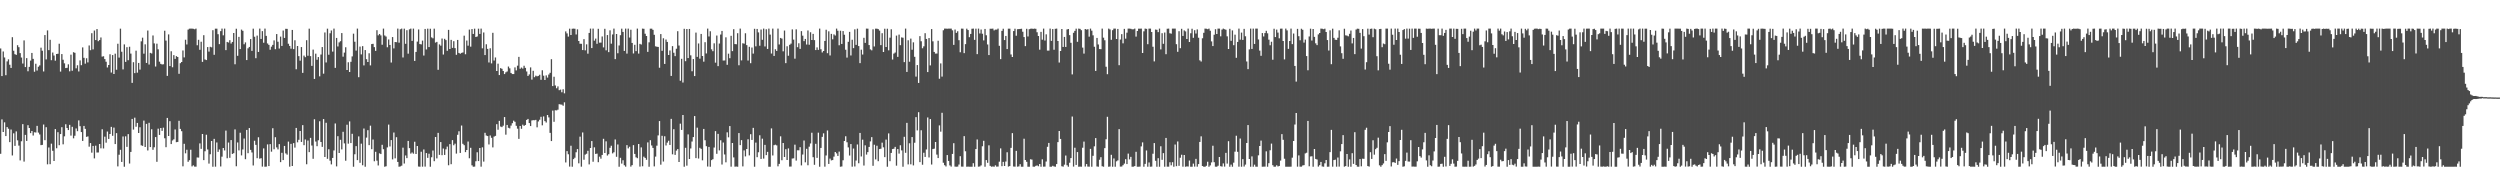 <?xml version="1.0" encoding="UTF-8"?>
<svg xmlns="http://www.w3.org/2000/svg" width="1920" height="150">
  <path d="M0 37.214h1v80.923H0zM1 58.406h1v33.270H1zM2 39.528h1v61.848H2zM3 44.117h1v49.834H3zM4 57.733h1v46.763H4zM5 47.166h1v50.407H5zM6 45.561h1v53.286H6zM7 49.706h1v59.445H7zM8 52.164h1v47.310H8zM9 28.555h1v90.820H9zM10 38.942h1v63.480H10zM11 41.650h1v70.358H11zM12 42.149h1v58.777H12zM13 34.731h1v73.025H13zM14 36.225h1v75.604H14zM15 40.816h1v82.372H15zM16 44.176h1v64.309H16zM17 48.784h1v46.543H17zM18 31.020h1v93.114H18zM19 51.501h1v52.075H19zM20 44.650h1v63.593H20zM21 54.751h1v41.393H21zM22 51.361h1v46.969H22zM23 46.555h1v55.678H23zM24 40.670h1v59.935H24zM25 45.213h1v58.868H25zM26 55.110h1v46.470H26zM27 48.951h1v52.810H27zM28 54.190h1v42.485H28zM29 51.233h1v50.585H29zM30 50.240h1v53.041H30zM31 36.587h1v74.860H31zM32 38.953h1v72.288H32zM33 54.893h1v40.743H33zM34 26.907h1v80.786H34zM35 45.593h1v52.112H35zM36 23.321h1v102.882H36zM37 38.489h1v74.773H37zM38 30.569h1v95.531H38zM39 46.230h1v64.130H39zM40 40.350h1v75.469H40zM41 42.657h1v80.997H41zM42 46.580h1v52.563H42zM43 41.471h1v72.400H43zM44 41.245h1v60.260H44zM45 33.577h1v77.957H45zM46 54.996h1v47.962H46zM47 41.505h1v56.177H47zM48 45.866h1v64.957H48zM49 48.619h1v56.099H49zM50 52.283h1v43.156H50zM51 52.084h1v46.232H51zM52 49.429h1v50.484H52zM53 54.783h1v41.109H53zM54 41.998h1v62.157H54zM55 54.305h1v43.073H55zM56 40.079h1v66.154H56zM57 40.544h1v63.696H57zM58 52.494h1v46.149H58zM59 50.123h1v50.642H59zM60 54.900h1v37.569H60zM61 46.406h1v50.498H61zM62 50.098h1v51.324H62zM63 36.427h1v71.835H63zM64 44.396h1v52.304H64zM65 48.887h1v50.093H65zM66 44.756h1v60.379H66zM67 47.930h1v56.836H67zM68 34.932h1v77.726H68zM69 38.564h1v71.297H69zM70 25.500h1v91.763H70zM71 37.921h1v74.167H71zM72 23.474h1v98.193H72zM73 30.789h1v81.063H73zM74 22.334h1v94.810H74zM75 31.625h1v85.458H75zM76 30.755h1v79.852H76zM77 28.786h1v85.133H77zM78 43.467h1v55.833H78zM79 43.211h1v70.811H79zM80 45.346h1v59.635H80zM81 47.431h1v62.162H81zM82 51.801h1v49.212H82zM83 49.944h1v56.733H83zM84 41.698h1v61.203H84zM85 55.728h1v41.718H85zM86 42.270h1v62.045H86zM87 56.813h1v41.178H87zM88 41.201h1v69.459H88zM89 53.545h1v48.720H89zM90 33.604h1v94.173H90zM91 44.257h1v74.574H91zM92 22.012h1v93.052H92zM93 39.716h1v84.670H93zM94 53.291h1v51.537H94zM95 34.090h1v93.947H95zM96 47.527h1v57.198H96zM97 36.248h1v76.563H97zM98 46.230h1v56.806H98zM99 35.900h1v89.713H99zM100 41.183h1v75.478H100zM101 63.622h1v27.702H101zM102 47.752h1v51.768H102zM103 56.172h1v34.200H103zM104 38.933h1v58.383H104zM105 55.827h1v38.592H105zM106 48.351h1v53.787H106zM107 53.448h1v44.275H107zM108 31.750h1v79.843H108zM109 28.938h1v83.091H109zM110 41.224h1v51.398H110zM111 34.058h1v78.845H111zM112 48.338h1v46.774H112zM113 23.460h1v92.116H113zM114 49.567h1v44.730H114zM115 40.594h1v72.359H115zM116 41.071h1v58.202H116zM117 27.246h1v87.806H117zM118 33.323h1v79.788H118zM119 51.077h1v54.183H119zM120 33.538h1v90.706H120zM121 37.868h1v60.944H121zM122 47.379h1v56.250H122zM123 49.033h1v49.294H123zM124 49.530h1v50.990H124zM125 49.347h1v48.688H125zM126 23.582h1v82.626H126zM127 31.178h1v81.869H127zM128 58.266h1v32.330H128zM129 26.408h1v78.030H129zM130 50.732h1v42.364H130zM131 39.377h1v71.267H131zM132 51.675h1v56.225H132zM133 42.359h1v64.641H133zM134 45.188h1v54.259H134zM135 43.098h1v66.092H135zM136 43.801h1v65.213H136zM137 56.671h1v36.113H137zM138 48.514h1v50.482H138zM139 47.607h1v53.137H139zM140 38.738h1v88.987H140zM141 44.092h1v66.325H141zM142 30.510h1v87.247H142zM143 34.135h1v80.864H143zM144 22.728h1v101.514H144zM145 21.998h1v101.022H145zM146 21.970h1v93.018H146zM147 21.959h1v105.858H147zM148 22.099h1v104.894H148zM149 22.478h1v105.466H149zM150 21.980h1v106.020H150zM151 34.744h1v86.176H151zM152 30.567h1v90.466H152zM153 38.239h1v71.880H153zM154 32.039h1v82.301H154zM155 47.523h1v55.396H155zM156 27.054h1v95.934H156zM157 45.648h1v70.514H157zM158 46.124h1v57.365H158zM159 36.170h1v78.607H159zM160 39.631h1v85.998H160zM161 35.941h1v82.542H161zM162 36.351h1v71.949H162zM163 23.186h1v104.851H163zM164 42.103h1v64.536H164zM165 21.998h1v105.997H165zM166 22.014h1v87.376H166zM167 26.280h1v90.330H167zM168 33.916h1v80.882H168zM169 23.886h1v103.956H169zM170 21.950h1v98.360H170zM171 27.113h1v86.536H171zM172 21.950h1v93.587H172zM173 38.489h1v61.807H173zM174 32.206h1v89.326H174zM175 32.673h1v76.806H175zM176 30.869h1v90.333H176zM177 33.424h1v74.123H177zM178 32.188h1v86.011H178zM179 25.337h1v92.322H179zM180 49.372h1v50.011H180zM181 22.080h1v105.597H181zM182 42.840h1v66.575H182zM183 28.338h1v87.181H183zM184 37.699h1v64.220H184zM185 22.721h1v96.616H185zM186 23.657h1v91.125H186zM187 34.010h1v72.386H187zM188 32.584h1v89.671H188zM189 46.113h1v53.693H189zM190 37.104h1v80.557H190zM191 36.024h1v62.306H191zM192 29.979h1v85.103H192zM193 39.061h1v78.012H193zM194 21.998h1v105.077H194zM195 28.191h1v79.891H195zM196 44.705h1v66.559H196zM197 27.326h1v94.194H197zM198 39.883h1v65.552H198zM199 21.947h1v99.886H199zM200 29.887h1v91.589H200zM201 23.895h1v104.052H201zM202 32.815h1v81.178H202zM203 21.959h1v106.087H203zM204 27.560h1v100.367H204zM205 33.360h1v77.554H205zM206 34.451h1v93.063H206zM207 38.207h1v72.471H207zM208 35.818h1v80.644H208zM209 34.474h1v64.009H209zM210 31.046h1v83.601H210zM211 37.807h1v67.552H211zM212 26.182h1v87.007H212zM213 32.053h1v82.677H213zM214 37.264h1v73.441H214zM215 28.130h1v96.371H215zM216 35.268h1v82.072H216zM217 23.444h1v99.472H217zM218 29.128h1v82.951H218zM219 22.144h1v95.668H219zM220 22.179h1v96.588H220zM221 33.604h1v75.163H221zM222 35.266h1v92.741H222zM223 37.365h1v73.123H223zM224 22.993h1v104.517H224zM225 37.715h1v72.231H225zM226 30.940h1v82.423H226zM227 53.199h1v45.035H227zM228 35.330h1v73.970H228zM229 43.135h1v64.247H229zM230 46.616h1v53.984H230zM231 36.134h1v72.894H231zM232 55.943h1v40.178H232zM233 42.677h1v68.818H233zM234 43.916h1v63.210H234zM235 30.897h1v95.238H235zM236 42.824h1v65.124H236zM237 22.030h1v94.807H237zM238 43.133h1v62.769H238zM239 50.565h1v61.201H239zM240 38.091h1v83.869H240zM241 60.642h1v30.952H241zM242 41.242h1v67.479H242zM243 45.854h1v66.433H243zM244 43.840h1v63.872H244zM245 58.637h1v34.486H245zM246 41.883h1v67.170H246zM247 36.147h1v76.653H247zM248 56.559h1v34.884H248zM249 24.941h1v95.647H249zM250 47.992h1v46.294H250zM251 22.009h1v99.937H251zM252 42.039h1v72.599H252zM253 25.548h1v97.840H253zM254 23.419h1v102.862H254zM255 39.619h1v81.667H255zM256 21.957h1v93.617H256zM257 52.130h1v42.712H257zM258 29.111h1v98.682H258zM259 35.676h1v68.923H259zM260 32.579h1v84.920H260zM261 31.638h1v75.751H261zM262 25.394h1v89.333H262zM263 43.538h1v57.701H263zM264 40.416h1v69.708H264zM265 36.285h1v87.167H265zM266 53.780h1v42.023H266zM267 47.834h1v62.519H267zM268 55.302h1v37.930H268zM269 47.479h1v62.421H269zM270 43.291h1v59.484H270zM271 25.841h1v102.205H271zM272 32.034h1v86.467H272zM273 38.844h1v73.402H273zM274 21.975h1v101.022H274zM275 59.303h1v45.467H275zM276 35.772h1v89.273H276zM277 41.787h1v68.532H277zM278 35.431h1v91.502H278zM279 50.233h1v48.475H279zM280 38.459h1v89.587H280zM281 45.451h1v60.244H281zM282 47.617h1v52.370H282zM283 40.883h1v70.560H283zM284 50.217h1v46.301H284zM285 33.868h1v80.715H285zM286 33.627h1v73.542H286zM287 36.214h1v87.655H287zM288 39.084h1v77.502H288zM289 23.170h1v100.225H289zM290 27.134h1v99.939H290zM291 26.113h1v91.626H291zM292 27.182h1v91.154H292zM293 34.369h1v76.838H293zM294 21.952h1v92.642H294zM295 27.212h1v100.838H295zM296 28.038h1v99.657H296zM297 36.312h1v76.911H297zM298 30.290h1v65.394H298zM299 34.492h1v77.994H299zM300 48.031h1v59.557H300zM301 28.450h1v93.945H301zM302 37.180h1v64.618H302zM303 32.263h1v89.333H303zM304 32.407h1v72.968H304zM305 21.947h1v102.404H305zM306 32.751h1v95.295H306zM307 22.458h1v105.311H307zM308 21.982h1v105.226H308zM309 44.110h1v69.308H309zM310 22.023h1v103.567H310zM311 33.630h1v85.760H311zM312 23.218h1v98.231H312zM313 41.210h1v67.042H313zM314 22.522h1v91.269H314zM315 21.952h1v96.023H315zM316 31.368h1v85.748H316zM317 21.954h1v96.078H317zM318 46.813h1v62.052H318zM319 39.876h1v78.392H319zM320 31.959h1v80.148H320zM321 22.616h1v105.274H321zM322 33.833h1v94.212H322zM323 34.092h1v82.420H323zM324 31.162h1v96.860H324zM325 42.670h1v72.132H325zM326 22.238h1v105.702H326zM327 37.981h1v79.555H327zM328 22.025h1v99.232H328zM329 36.168h1v81.894H329zM330 22.046h1v105.997H330zM331 28.702h1v92.088H331zM332 29.448h1v86.144H332zM333 22.012h1v101.791H333zM334 32.737h1v72.478H334zM335 32.151h1v89.486H335zM336 53.584h1v48.479H336zM337 34.087h1v84.837H337zM338 35.062h1v74.055H338zM339 29.590h1v89.612H339zM340 41.860h1v72.201H340zM341 29.812h1v89.172H341zM342 30.840h1v83.830H342zM343 39.004h1v73.569H343zM344 22.934h1v104.013H344zM345 37.612h1v73.066H345zM346 30.606h1v95.483H346zM347 36.784h1v70.834H347zM348 31.627h1v79.935H348zM349 36.980h1v73.370H349zM350 42.073h1v75.874H350zM351 30.647h1v72.871H351zM352 40.629h1v60.189H352zM353 41.265h1v76.186H353zM354 40.594h1v55.822H354zM355 40.311h1v70.139H355zM356 27.395h1v84.121H356zM357 41.673h1v75.142H357zM358 31.153h1v84.027H358zM359 35.072h1v73.606H359zM360 22.749h1v98.813H360zM361 35.822h1v77.689H361zM362 22.332h1v104.668H362zM363 26.060h1v101.990H363zM364 22.018h1v105.938H364zM365 28.404h1v95.441H365zM366 27.999h1v88.916H366zM367 22.002h1v101.704H367zM368 26.056h1v87.593H368zM369 21.947h1v106.073H369zM370 37.104h1v76.039H370zM371 24.955h1v99.161H371zM372 42.288h1v59.720H372zM373 34.005h1v70.107H373zM374 37.550h1v66.934H374zM375 47.960h1v62.981H375zM376 37.049h1v66.982H376zM377 48.706h1v57.127H377zM378 25.209h1v87.973H378zM379 46.463h1v58.466H379zM380 44.135h1v60.201H380zM381 54.522h1v40.862H381zM382 48.905h1v50.727H382zM383 57.635h1v35.179H383zM384 52.325h1v44.859H384zM385 52.835h1v44.820H385zM386 54.536h1v41.975H386zM387 56.866h1v33.057H387zM388 55.563h1v47.841H388zM389 54.888h1v41.055H389zM390 51.116h1v47.056H390zM391 52.487h1v46.131H391zM392 55.998h1v40.459H392zM393 56.889h1v37.740H393zM394 56.870h1v35.777H394zM395 51.766h1v41.766H395zM396 54.085h1v42.517H396zM397 50.423h1v48.370H397zM398 43.675h1v62.997H398zM399 52.801h1v43.987H399zM400 51.862h1v47.049H400zM401 52.711h1v43.014H401zM402 50.487h1v46.211H402zM403 52.114h1v43.861H403zM404 54.893h1v37.223H404zM405 58.298h1v33.064H405zM406 57.154h1v37.381H406zM407 51.739h1v45.083H407zM408 61.155h1v31.348H408zM409 54.364h1v37.903H409zM410 59.274h1v33.078H410zM411 58.134h1v33.934H411zM412 58.624h1v39.143H412zM413 58.260h1v35.042H413zM414 57.406h1v34.538H414zM415 61.290h1v28.393H415zM416 53.961h1v42.286H416zM417 58.113h1v31.293H417zM418 61.434h1v31.588H418zM419 57.891h1v36.214H419zM420 59.599h1v28.736H420zM421 57.220h1v32.941H421zM422 55.930h1v46.129H422zM423 45.449h1v62.897H423zM424 66.090h1v18.871H424zM425 58.926h1v34.639H425zM426 65.650h1v19.052H426zM427 67.774h1v17.010H427zM428 66.337h1v17.901H428zM429 69.280h1v10.741H429zM430 68.790h1v11.423H430zM431 70.848h1v9.519H431zM432 68.541h1v12.646H432zM433 71.654h1v6.947H433zM434 24.131h1v100.655H434zM435 25.660h1v90.427H435zM436 28.109h1v90.388H436zM437 22.021h1v105.933H437zM438 26.866h1v85.039H438zM439 22.069h1v105.975H439zM440 21.968h1v100.237H440zM441 22.076h1v99.039H441zM442 26.450h1v90.466H442zM443 22.527h1v91.935H443zM444 31.478h1v93.956H444zM445 33.611h1v71.347H445zM446 33.618h1v94.400H446zM447 38.450h1v63.261H447zM448 30.045h1v92.626H448zM449 38.672h1v80.074H449zM450 34.026h1v84.061H450zM451 41.228h1v74.581H451zM452 25.289h1v100.969H452zM453 21.959h1v91.695H453zM454 36.923h1v71.427H454zM455 21.982h1v102.235H455zM456 31.222h1v81.928H456zM457 29.645h1v88.589H457zM458 33.659h1v84.309H458zM459 22.119h1v102.438H459zM460 32.764h1v87.575H460zM461 32.714h1v89.122H461zM462 28.022h1v90.948H462zM463 36.404h1v70.184H463zM464 22.099h1v95.430H464zM465 38.631h1v69.914H465zM466 26.921h1v92.516H466zM467 40.020h1v78.403H467zM468 23.305h1v90.230H468zM469 33.552h1v78.355H469zM470 26.463h1v91.344H470zM471 21.950h1v94.988H471zM472 45.415h1v61.691H472zM473 26.136h1v94.281H473zM474 40.899h1v70.074H474zM475 34.893h1v93.153H475zM476 27.033h1v94.169H476zM477 22.018h1v103.613H477zM478 24.509h1v98.579H478zM479 39.120h1v87.811H479zM480 21.986h1v106.032H480zM481 41.190h1v70.296H481zM482 21.947h1v92.001H482zM483 28.846h1v83.846H483zM484 22.826h1v105.135H484zM485 32.948h1v93.885H485zM486 41.048h1v70.418H486zM487 34.389h1v83.828H487zM488 39.274h1v81.564H488zM489 21.968h1v99.529H489zM490 41.142h1v69.443H490zM491 33.694h1v94.238H491zM492 34.197h1v79.003H492zM493 21.984h1v105.691H493zM494 22.119h1v98.186H494zM495 25.909h1v95.409H495zM496 27.626h1v95.098H496zM497 39.830h1v69.507H497zM498 32.497h1v95.533H498zM499 22.007h1v85.643H499zM500 22.000h1v89.703H500zM501 22.927h1v90.694H501zM502 26.743h1v101.033H502zM503 35.582h1v84.666H503zM504 35.914h1v75.950H504zM505 36.053h1v67.941H505zM506 52.000h1v40.988H506zM507 26.161h1v100.298H507zM508 39.038h1v65.279H508zM509 29.386h1v94.659H509zM510 49.088h1v55.556H510zM511 30.386h1v81.349H511zM512 32.220h1v77.273H512zM513 42.249h1v65.847H513zM514 38.761h1v72.540H514zM515 58.321h1v32.991H515zM516 35.442h1v83.096H516zM517 40.519h1v58.685H517zM518 43.124h1v75.803H518zM519 37.408h1v78.250H519zM520 23.952h1v90.511H520zM521 34.989h1v89.442H521zM522 62.002h1v32.986H522zM523 45.172h1v54.600H523zM524 63.368h1v24.973H524zM525 22.108h1v105.943H525zM526 46.985h1v66.520H526zM527 22.282h1v104.933H527zM528 44.602h1v58.594H528zM529 22.197h1v99.893H529zM530 42.471h1v71.539H530zM531 54.735h1v53.947H531zM532 45.369h1v59.905H532zM533 58.418h1v30.730H533zM534 25.017h1v96.416H534zM535 43.657h1v54.387H535zM536 33.378h1v88.396H536zM537 45.051h1v68.452H537zM538 26.051h1v88.284H538zM539 43.009h1v80.138H539zM540 47.363h1v51.633H540zM541 32.387h1v75.334H541zM542 41.064h1v71.203H542zM543 21.945h1v105.952H543zM544 27.990h1v84.830H544zM545 24.012h1v104.020H545zM546 37.866h1v85.091H546zM547 39.306h1v82.965H547zM548 33.284h1v80.006H548zM549 48.152h1v52.540H549zM550 27.310h1v90.825H550zM551 50.803h1v52.009H551zM552 33.414h1v82.093H552zM553 26.541h1v81.178H553zM554 23.751h1v102.585H554zM555 46.509h1v62.975H555zM556 46.449h1v72.203H556zM557 28.688h1v95.968H557zM558 49.773h1v51.881H558zM559 41.235h1v64.249H559zM560 44.705h1v52.132H560zM561 27.507h1v100.486H561zM562 39.288h1v70.535H562zM563 22.421h1v98.474H563zM564 33.822h1v94.173H564zM565 33.996h1v93.901H565zM566 25.502h1v102.546H566zM567 50.137h1v52.034H567zM568 21.952h1v89.523H568zM569 46.392h1v61.205H569zM570 33.208h1v94.592H570zM571 33.543h1v81.988H571zM572 25.573h1v94.558H572zM573 34.662h1v79.756H573zM574 46.495h1v60.480H574zM575 35.937h1v83.418H575zM576 48.560h1v54.494H576zM577 36.525h1v70.933H577zM578 41.190h1v57.026H578zM579 22.133h1v105.913H579zM580 35.603h1v73.933H580zM581 22.202h1v98.550H581zM582 24.891h1v92.047H582zM583 35.133h1v68.731H583zM584 22.684h1v99.353H584zM585 30.565h1v75.932H585zM586 21.950h1v99.841H586zM587 35.710h1v75.558H587zM588 22.451h1v96.714H588zM589 37.587h1v79.072H589zM590 21.952h1v106.096H590zM591 26.598h1v101.443H591zM592 41.100h1v57.486H592zM593 21.950h1v97.426H593zM594 42.973h1v68.562H594zM595 37.825h1v73.304H595zM596 39.102h1v72.576H596zM597 21.954h1v105.775H597zM598 34.172h1v91.681H598zM599 29.111h1v75.568H599zM600 29.656h1v93.432H600zM601 39.425h1v70.413H601zM602 23.426h1v97.133H602zM603 48.482h1v66.106H603zM604 35.555h1v87.337H604zM605 42.826h1v71.152H605zM606 34.396h1v93.567H606zM607 33.467h1v94.427H607zM608 22.591h1v99.165H608zM609 30.414h1v91.175H609zM610 45.035h1v66.085H610zM611 22.520h1v100.820H611zM612 36.255h1v79.127H612zM613 33.234h1v82.244H613zM614 37.511h1v75.549H614zM615 23.902h1v103.114H615zM616 27.406h1v91.271H616zM617 31.581h1v76.328H617zM618 29.919h1v94.752H618zM619 34.195h1v80.067H619zM620 23.401h1v103.510H620zM621 34.346h1v78.296H621zM622 24.792h1v85.407H622zM623 30.734h1v71.230H623zM624 25.985h1v94.746H624zM625 30.826h1v95.762H625zM626 38.457h1v71.983H626zM627 36.378h1v84.874H627zM628 38.280h1v63.618H628zM629 21.959h1v106.080H629zM630 37.818h1v75.806H630zM631 40.269h1v64.838H631zM632 39.148h1v63.240H632zM633 31.421h1v96.574H633zM634 22.852h1v96.531H634zM635 40.871h1v59.301H635zM636 24.088h1v101.795H636zM637 42.618h1v79.184H637zM638 26.001h1v97.163H638zM639 30.219h1v92.727H639zM640 26.397h1v93.851H640zM641 27.274h1v89.481H641zM642 21.957h1v95.844H642zM643 23.584h1v96.185H643zM644 34.753h1v81.681H644zM645 23.579h1v104.466H645zM646 33.753h1v94.091H646zM647 23.877h1v99.225H647zM648 26.681h1v81.610H648zM649 38.216h1v66.431H649zM650 44.263h1v65.014H650zM651 32.128h1v81.063H651zM652 24.477h1v94.952H652zM653 42.572h1v68.051H653zM654 30.496h1v97.515H654zM655 36.978h1v77.078H655zM656 22.547h1v105.288H656zM657 34.438h1v88.863H657zM658 22.014h1v88.927H658zM659 35.383h1v90.008H659zM660 48.500h1v53.609H660zM661 38.120h1v82.047H661zM662 41.888h1v65.380H662zM663 29.025h1v98.112H663zM664 32.929h1v78.703H664zM665 21.954h1v96.774H665zM666 22.012h1v94.812H666zM667 34.616h1v78.250H667zM668 37.921h1v70.654H668zM669 38.663h1v66.639H669zM670 22.533h1v104.821H670zM671 35.694h1v75.462H671zM672 22.030h1v100.390H672zM673 22.018h1v89.905H673zM674 22.366h1v101.427H674zM675 23.499h1v91.001H675zM676 34.685h1v79.530H676zM677 25.493h1v84.050H677zM678 39.924h1v73.219H678zM679 22.044h1v98.621H679zM680 36.074h1v71.150H680zM681 22.089h1v105.961H681zM682 38.631h1v63.801H682zM683 28.905h1v94.910H683zM684 22.451h1v95.011H684zM685 45.737h1v68.768H685zM686 41.176h1v73.034H686zM687 40.338h1v72.437H687zM688 27.354h1v99.895H688zM689 43.694h1v70.784H689zM690 26.578h1v91.409H690zM691 34.728h1v76.856H691zM692 28.713h1v86.774H692zM693 28.995h1v99.046H693zM694 47.729h1v57.321H694zM695 21.950h1v95.389H695zM696 55.234h1v39.141H696zM697 30.915h1v95.329H697zM698 47.413h1v62.638H698zM699 29.654h1v96.563H699zM700 38.212h1v67.033H700zM701 32.499h1v94.526H701zM702 43.645h1v65.955H702zM703 58.829h1v31.119H703zM704 49.988h1v50.169H704zM705 63.709h1v22.456H705zM706 27.727h1v96.774H706zM707 31.709h1v68.321H707zM708 37.051h1v89.474H708zM709 35.568h1v81.757H709zM710 25.497h1v95.032H710zM711 29.906h1v84.908H711zM712 55.369h1v34.836H712zM713 29.237h1v91.688H713zM714 50.203h1v41.261H714zM715 22.316h1v104.031H715zM716 31.730h1v82.775H716zM717 39.894h1v74.265H717zM718 41.167h1v67.909H718zM719 41.128h1v77.582H719zM720 31.302h1v90.079H720zM721 60.464h1v35.847H721zM722 48.688h1v52.409H722zM723 58.836h1v27.793H723zM724 23.236h1v101.752H724zM725 21.947h1v104.901H725zM726 21.945h1v105.906H726zM727 22.048h1v97.060H727zM728 21.952h1v101.658H728zM729 21.943h1v105.068H729zM730 21.947h1v106.016H730zM731 23.273h1v94.963H731zM732 34.458h1v75.522H732zM733 22.668h1v105.283H733zM734 25.225h1v102.825H734zM735 24.005h1v103.938H735zM736 30.869h1v95.478H736zM737 40.164h1v79.809H737zM738 21.991h1v105.977H738zM739 21.993h1v106.020H739zM740 40.791h1v63.766H740zM741 33.872h1v82.288H741zM742 21.998h1v106.050H742zM743 23.106h1v104.844H743zM744 28.567h1v99.483H744zM745 26.047h1v102.001H745zM746 22.048h1v105.991H746zM747 21.947h1v103.400H747zM748 30.599h1v97.451H748zM749 21.993h1v92.466H749zM750 41.586h1v65.540H750zM751 21.947h1v106.043H751zM752 25.681h1v102.175H752zM753 22.655h1v104.393H753zM754 25.928h1v86.382H754zM755 31.004h1v77.124H755zM756 22.206h1v105.835H756zM757 27.077h1v95.865H757zM758 34.140h1v90.875H758zM759 42.293h1v69.319H759zM760 22.073h1v105.334H760zM761 22.044h1v105.995H761zM762 21.957h1v105.888H762zM763 23.344h1v104.693H763zM764 22.714h1v104.267H764zM765 22.742h1v105.272H765zM766 21.977h1v105.906H766zM767 35.184h1v88.957H767zM768 45.433h1v68.530H768zM769 23.726h1v103.926H769zM770 22.044h1v102.260H770zM771 30.789h1v96.696H771zM772 27.578h1v96.453H772zM773 37.669h1v79.266H773zM774 21.993h1v105.975H774zM775 22.018h1v105.535H775zM776 41.817h1v71.748H776zM777 43.755h1v58.514H777zM778 23.840h1v104.031H778zM779 22.073h1v105.940H779zM780 27.457h1v88.394H780zM781 22.437h1v105.565H781zM782 22.305h1v105.503H782zM783 22.213h1v103.894H783zM784 22.080h1v105.965H784zM785 24.380h1v103.649H785zM786 28.466h1v78.056H786zM787 35.419h1v87.485H787zM788 22.103h1v102.182H788zM789 27.999h1v100.047H789zM790 22.433h1v105.599H790zM791 22.057h1v100.243H791zM792 21.957h1v100.607H792zM793 22.179h1v105.826H793zM794 21.950h1v106.103H794zM795 22.128h1v105.279H795zM796 24.774h1v102.239H796zM797 27.626h1v100.072H797zM798 38.166h1v87.790H798zM799 24.461h1v103.585H799zM800 30.448h1v91.907H800zM801 21.954h1v106.039H801zM802 31.112h1v96.851H802zM803 26.356h1v97.691H803zM804 38.837h1v73.904H804zM805 38.885h1v70.887H805zM806 21.950h1v106.103H806zM807 31.389h1v96.659H807zM808 22.327h1v104.984H808zM809 38.187h1v89.678H809zM810 22.121h1v105.929H810zM811 21.954h1v104.045H811zM812 31.469h1v77.689H812zM813 48.013h1v52.618H813zM814 39.169h1v67.522H814zM815 22.250h1v105.441H815zM816 36.024h1v91.965H816zM817 28.379h1v98.064H817zM818 36.024h1v83.439H818zM819 22.625h1v104.311H819zM820 22.293h1v105.748H820zM821 26.999h1v97.991H821zM822 32.851h1v88.570H822zM823 57.145h1v32.332H823zM824 25.191h1v102.759H824zM825 23.717h1v89.767H825zM826 22.034h1v104.626H826zM827 32.126h1v84.666H827zM828 21.984h1v106.066H828zM829 22.186h1v105.787H829zM830 23.183h1v104.862H830zM831 36.578h1v76.900H831zM832 41.153h1v67.593H832zM833 22.261h1v105.634H833zM834 22.753h1v103.255H834zM835 22.426h1v105.501H835zM836 28.185h1v99.825H836zM837 21.950h1v92.363H837zM838 23.543h1v104.496H838zM839 27.113h1v92.535H839zM840 35.886h1v76.499H840zM841 54.458h1v51.583H841zM842 29.148h1v98.714H842zM843 34.167h1v93.871H843zM844 37.688h1v84.986H844zM845 37.775h1v82.970H845zM846 21.952h1v105.748H846zM847 28.954h1v99.092H847zM848 30.913h1v82.846H848zM849 51.247h1v55.733H849zM850 57.005h1v32.698H850zM851 21.947h1v106.094H851zM852 22.643h1v105.263H852zM853 30.581h1v88.300H853zM854 23.199h1v104.848H854zM855 21.957h1v99.726H855zM856 21.954h1v106.084H856zM857 29.933h1v93.990H857zM858 22.238h1v100.948H858zM859 50.091h1v49.091H859zM860 30.379h1v97.579H860zM861 26.228h1v101.651H861zM862 33.277h1v93.576H862zM863 22.163h1v103.496H863zM864 29.720h1v92.558H864zM865 25.067h1v100.946H865zM866 21.950h1v96.016H866zM867 21.952h1v100.442H867zM868 22.121h1v98.334H868zM869 22.540h1v105.512H869zM870 22.467h1v105.558H870zM871 21.950h1v105.569H871zM872 28.116h1v88.449H872zM873 23.806h1v104.244H873zM874 22.018h1v106.030H874zM875 22.005h1v105.947H875zM876 21.964h1v90.491H876zM877 40.723h1v68.626H877zM878 24.069h1v103.986H878zM879 21.977h1v103.853H879zM880 22.153h1v93.384H880zM881 33.950h1v94.105H881zM882 21.954h1v102.825H882zM883 21.959h1v106.080H883zM884 24.586h1v103.342H884zM885 35.891h1v82.171H885zM886 47.157h1v62.700H886zM887 22.680h1v100.811H887zM888 22.909h1v105.135H888zM889 24.699h1v96.803H889zM890 21.954h1v106.091H890zM891 37.953h1v74.355H891zM892 25.513h1v97.218H892zM893 33.655h1v83.936H893zM894 24.966h1v103.084H894zM895 41.629h1v64.302H895zM896 22.057h1v105.968H896zM897 21.970h1v106.034H897zM898 25.527h1v99.106H898zM899 25.841h1v101.122H899zM900 21.961h1v102.619H900zM901 21.975h1v106.078H901zM902 21.968h1v89.019H902zM903 33.968h1v93.679H903zM904 39.771h1v68.868H904zM905 23.955h1v103.404H905zM906 37.040h1v84.087H906zM907 22.128h1v96.689H907zM908 27.592h1v100.397H908zM909 23.353h1v95.707H909zM910 24.122h1v103.921H910zM911 29.974h1v97.838H911zM912 21.975h1v105.938H912zM913 32.247h1v91.035H913zM914 25.541h1v102.505H914zM915 22.050h1v105.986H915zM916 29.015h1v96.625H916zM917 23.211h1v104.761H917zM918 25.777h1v96.256H918zM919 22.595h1v105.409H919zM920 28.972h1v97.046H920zM921 46.312h1v62.677H921zM922 47.243h1v57.484H922zM923 29.368h1v98.124H923zM924 25.195h1v102.850H924zM925 21.952h1v106.094H925zM926 22.053h1v105.260H926zM927 22.408h1v101.802H927zM928 21.950h1v106.094H928zM929 23.627h1v103.420H929zM930 31.799h1v92.940H930zM931 35.394h1v76.531H931zM932 26.667h1v97.884H932zM933 22.414h1v105.565H933zM934 26.113h1v101.939H934zM935 21.954h1v105.318H935zM936 21.954h1v98.623H936zM937 27.887h1v99.772H937zM938 22.749h1v105.187H938zM939 21.989h1v103.487H939zM940 22.428h1v105.524H940zM941 22.852h1v94.567H941zM942 27.898h1v97.726H942zM943 37.630h1v70.814H943zM944 22.121h1v105.922H944zM945 31.341h1v95.098H945zM946 23.328h1v104.727H946zM947 34.708h1v90.209H947zM948 26.637h1v89.861H948zM949 44.380h1v59.875H949zM950 32.208h1v84.382H950zM951 21.984h1v106.039H951zM952 30.453h1v75.925H952zM953 25.019h1v103.027H953zM954 30.684h1v91.525H954zM955 22.167h1v105.716H955zM956 27.846h1v98.586H956zM957 47.221h1v62.590H957zM958 53.069h1v42.984H958zM959 37.949h1v84.176H959zM960 21.959h1v106.084H960zM961 37.576h1v82.514H961zM962 21.950h1v106.096H962zM963 33.733h1v92.731H963zM964 21.945h1v106.041H964zM965 21.945h1v106.096H965zM966 30.329h1v88.982H966zM967 38.841h1v73.274H967zM968 42.867h1v65.101H968zM969 25.408h1v102.642H969zM970 27.999h1v100.024H970zM971 25.410h1v102.525H971zM972 23.669h1v92.544H972zM973 25.616h1v102.420H973zM974 30.480h1v94.844H974zM975 34.779h1v80.617H975zM976 32.050h1v78.259H976zM977 45.863h1v81.029H977zM978 22.085h1v105.959H978zM979 28.484h1v99.527H979zM980 22.728h1v104.210H980zM981 25.056h1v102.807H981zM982 29.418h1v98.019H982zM983 22.016h1v101.317H983zM984 21.947h1v81.056H984zM985 31.467h1v75.888H985zM986 45.596h1v76.291H986zM987 21.959h1v106.071H987zM988 23.371h1v104.675H988zM989 37.553h1v90.502H989zM990 31.478h1v96.561H990zM991 21.966h1v106.059H991zM992 33.888h1v87.215H992zM993 25.761h1v82.526H993zM994 50.645h1v45.007H994zM995 62.693h1v24.072H995zM996 22.156h1v105.835H996zM997 27.802h1v91.560H997zM998 30.924h1v97.099H998zM999 22.073h1v105.945H999zM1000 22.888h1v104.171H1000zM1001 32.707h1v94.100H1001zM1002 30.391h1v87.444H1002zM1003 43.057h1v74.240H1003zM1004 53.952h1v38.917H1004zM1005 28.006h1v99.712H1005zM1006 21.993h1v98.151H1006zM1007 31.110h1v88.927H1007zM1008 22.293h1v105.753H1008zM1009 28.304h1v86.114H1009zM1010 33.254h1v88.820H1010zM1011 34.680h1v87.845H1011zM1012 26.440h1v101.507H1012zM1013 25.369h1v101.525H1013zM1014 21.991h1v102.399H1014zM1015 22.064h1v105.757H1015zM1016 22.442h1v105.597H1016zM1017 22.034h1v103.381H1017zM1018 24.557h1v98.346H1018zM1019 30.748h1v97.282H1019zM1020 38.805h1v89.214H1020zM1021 23.312h1v93.537H1021zM1022 49.313h1v50.416H1022zM1023 22.000h1v106.004H1023zM1024 29.070h1v93.876H1024zM1025 30.499h1v92.127H1025zM1026 30.659h1v97.362H1026zM1027 28.995h1v92.008H1027zM1028 23.316h1v104.617H1028zM1029 35.648h1v80.566H1029zM1030 40.837h1v69.820H1030zM1031 45.165h1v58.596H1031zM1032 22.060h1v105.961H1032zM1033 27.152h1v100.408H1033zM1034 27.324h1v90.932H1034zM1035 27.908h1v100.138H1035zM1036 25.944h1v96.494H1036zM1037 23.438h1v104.613H1037zM1038 33.316h1v84.364H1038zM1039 29.134h1v96.703H1039zM1040 41.579h1v59.933H1040zM1041 22.684h1v104.038H1041zM1042 22.012h1v106.011H1042zM1043 22.117h1v105.936H1043zM1044 25.218h1v96.922H1044zM1045 37.301h1v90.429H1045zM1046 22.311h1v99.522H1046zM1047 27.802h1v94.183H1047zM1048 53.421h1v46.250H1048zM1049 47.784h1v50.304H1049zM1050 22.021h1v105.537H1050zM1051 26.557h1v101.385H1051zM1052 22.179h1v94.709H1052zM1053 21.947h1v100.115H1053zM1054 28.576h1v79.159H1054zM1055 22.007h1v96.801H1055zM1056 22.465h1v92.120H1056zM1057 43.176h1v70.331H1057zM1058 54.009h1v51.711H1058zM1059 22.298h1v104.672H1059zM1060 22.179h1v105.858H1060zM1061 36.269h1v90.543H1061zM1062 33.410h1v92.139H1062zM1063 33.923h1v84.455H1063zM1064 21.947h1v101.578H1064zM1065 21.943h1v87.357H1065zM1066 48.967h1v52.402H1066zM1067 53.515h1v43.380H1067zM1068 21.952h1v105.913H1068zM1069 26.665h1v97.989H1069zM1070 34.346h1v90.150H1070zM1071 21.982h1v103.134H1071zM1072 30.734h1v91.022H1072zM1073 21.964h1v104.677H1073zM1074 24.586h1v99.158H1074zM1075 42.014h1v65.517H1075zM1076 49.104h1v50.569H1076zM1077 23.087h1v104.965H1077zM1078 22.302h1v105.430H1078zM1079 29.688h1v93.837H1079zM1080 21.966h1v95.226H1080zM1081 29.633h1v94.409H1081zM1082 21.998h1v102.093H1082zM1083 38.326h1v69.324H1083zM1084 21.961h1v105.988H1084zM1085 29.075h1v98.831H1085zM1086 21.970h1v106.016H1086zM1087 21.945h1v106.071H1087zM1088 28.198h1v95.686H1088zM1089 22.037h1v90.862H1089zM1090 22.050h1v97.868H1090zM1091 25.307h1v95.709H1091zM1092 33.007h1v81.731H1092zM1093 42.071h1v67.193H1093zM1094 49.301h1v52.764H1094zM1095 21.952h1v101.237H1095zM1096 22.126h1v105.927H1096zM1097 21.961h1v97.337H1097zM1098 21.989h1v104.924H1098zM1099 22.094h1v105.576H1099zM1100 21.959h1v101.324H1100zM1101 21.975h1v94.288H1101zM1102 34.392h1v71.569H1102zM1103 56.944h1v39.022H1103zM1104 22.009h1v106.034H1104zM1105 27.036h1v100.919H1105zM1106 27.022h1v98.872H1106zM1107 21.947h1v103.773H1107zM1108 27.507h1v100.534H1108zM1109 25.305h1v95.128H1109zM1110 22.925h1v104.942H1110zM1111 49.807h1v56.852H1111zM1112 52.174h1v43.952H1112zM1113 21.947h1v105.460H1113zM1114 21.947h1v103.832H1114zM1115 28.402h1v93.958H1115zM1116 21.945h1v103.693H1116zM1117 29.796h1v98.252H1117zM1118 22.096h1v105.846H1118zM1119 22.165h1v101.406H1119zM1120 40.670h1v64.538H1120zM1121 50.773h1v58.418H1121zM1122 22.101h1v95.757H1122zM1123 26.216h1v101.759H1123zM1124 21.954h1v106.094H1124zM1125 21.954h1v106.023H1125zM1126 29.251h1v98.801H1126zM1127 32.069h1v91.349H1127zM1128 28.130h1v99.914H1128zM1129 23.618h1v104.393H1129zM1130 38.548h1v68.795H1130zM1131 24.326h1v103.622H1131zM1132 21.961h1v105.425H1132zM1133 23.410h1v102.892H1133zM1134 21.982h1v100.850H1134zM1135 21.964h1v99.866H1135zM1136 34.753h1v79.784H1136zM1137 34.282h1v87.147H1137zM1138 36.021h1v76.236H1138zM1139 51.869h1v50.022H1139zM1140 31.755h1v96.151H1140zM1141 23.419h1v103.251H1141zM1142 32.485h1v85.934H1142zM1143 21.943h1v94.212H1143zM1144 21.977h1v98.769H1144zM1145 25.671h1v102.367H1145zM1146 34.557h1v92.981H1146zM1147 41.279h1v70.562H1147zM1148 37.029h1v73.423H1148zM1149 44.025h1v72.038H1149zM1150 21.952h1v106.066H1150zM1151 23.568h1v104.439H1151zM1152 21.957h1v100.717H1152zM1153 26.333h1v97.588H1153zM1154 27.177h1v96.508H1154zM1155 24.145h1v91.901H1155zM1156 31.419h1v82.773H1156zM1157 24.635h1v103.416H1157zM1158 30.244h1v92.697H1158zM1159 24.055h1v102.587H1159zM1160 21.959h1v100.241H1160zM1161 27.862h1v98.664H1161zM1162 33.788h1v93.127H1162zM1163 24.456h1v101.260H1163zM1164 30.734h1v97.234H1164zM1165 25.376h1v96.771H1165zM1166 36.372h1v77.955H1166zM1167 55.721h1v43.105H1167zM1168 21.950h1v106.103H1168zM1169 25.665h1v102.374H1169zM1170 28.931h1v96.508H1170zM1171 22.137h1v105.727H1171zM1172 23.316h1v104.638H1172zM1173 22.034h1v92.832H1173zM1174 27.177h1v93.015H1174zM1175 46.026h1v66.438H1175zM1176 49.216h1v46.944H1176zM1177 22.950h1v105.100H1177zM1178 22.062h1v105.972H1178zM1179 21.980h1v106.062H1179zM1180 21.952h1v106.100H1180zM1181 22.362h1v105.585H1181zM1182 22.083h1v105.968H1182zM1183 22.224h1v100.349H1183zM1184 26.484h1v91.049H1184zM1185 34.978h1v69.756H1185zM1186 26.818h1v97.934H1186zM1187 21.952h1v106.027H1187zM1188 22.016h1v98.785H1188zM1189 23.573h1v91.244H1189zM1190 38.482h1v68.580H1190zM1191 24.303h1v103.638H1191zM1192 26.601h1v93.764H1192zM1193 41.391h1v60.427H1193zM1194 54.597h1v41.224H1194zM1195 27.015h1v100.912H1195zM1196 27.418h1v100.594H1196zM1197 23.424h1v97.238H1197zM1198 30.721h1v85.632H1198zM1199 34.769h1v85.391H1199zM1200 27.676h1v100.367H1200zM1201 30.032h1v92.070H1201zM1202 37.951h1v75.261H1202zM1203 47.273h1v45.680H1203zM1204 22.698h1v105.347H1204zM1205 22.021h1v106.020H1205zM1206 21.959h1v96.103H1206zM1207 28.095h1v99.875H1207zM1208 33.932h1v83.704H1208zM1209 22.092h1v100.880H1209zM1210 26.619h1v101.308H1210zM1211 52.936h1v42.648H1211zM1212 59.164h1v34.351H1212zM1213 24.811h1v101.131H1213zM1214 35.609h1v78.550H1214zM1215 24.772h1v95.792H1215zM1216 21.954h1v105.180H1216zM1217 32.140h1v85.636H1217zM1218 21.993h1v105.885H1218zM1219 21.959h1v101.889H1219zM1220 21.980h1v99.088H1220zM1221 39.274h1v64.037H1221zM1222 26.857h1v93.594H1222zM1223 22.371h1v104.803H1223zM1224 22.048h1v100.113H1224zM1225 23.101h1v95.206H1225zM1226 30.249h1v88.374H1226zM1227 26.276h1v101.727H1227zM1228 25.603h1v86.092H1228zM1229 21.954h1v106.000H1229zM1230 21.952h1v106.098H1230zM1231 21.961h1v105.842H1231zM1232 26.017h1v102.031H1232zM1233 23.719h1v104.299H1233zM1234 23.978h1v103.711H1234zM1235 27.509h1v100.536H1235zM1236 21.959h1v94.778H1236zM1237 24.685h1v103.297H1237zM1238 41.613h1v74.954H1238zM1239 49.107h1v45.374H1239zM1240 22.169h1v105.876H1240zM1241 21.991h1v106.057H1241zM1242 26.491h1v94.546H1242zM1243 21.970h1v98.801H1243zM1244 34.396h1v79.859H1244zM1245 21.945h1v96.043H1245zM1246 22.014h1v96.069H1246zM1247 49.702h1v56.154H1247zM1248 51.027h1v48.102H1248zM1249 26.958h1v94.894H1249zM1250 21.957h1v105.997H1250zM1251 42.098h1v73.116H1251zM1252 21.957h1v95.620H1252zM1253 32.840h1v83.981H1253zM1254 21.961h1v106.039H1254zM1255 26.466h1v101.253H1255zM1256 35.573h1v83.359H1256zM1257 43.781h1v69.779H1257zM1258 22.602h1v103.938H1258zM1259 21.947h1v105.924H1259zM1260 30.897h1v94.233H1260zM1261 21.954h1v97.099H1261zM1262 32.053h1v82.340H1262zM1263 22.021h1v97.348H1263zM1264 22.007h1v100.571H1264zM1265 50.702h1v54.039H1265zM1266 51.416h1v49.281H1266zM1267 23.051h1v104.970H1267zM1268 26.674h1v99.957H1268zM1269 34.124h1v93.468H1269zM1270 27.264h1v99.239H1270zM1271 23.561h1v104.279H1271zM1272 32.767h1v90.205H1272zM1273 39.004h1v81.443H1273zM1274 43.998h1v66.653H1274zM1275 45.051h1v53.817H1275zM1276 21.970h1v106.075H1276zM1277 22.085h1v105.954H1277zM1278 29.800h1v98.147H1278zM1279 32.558h1v95.480H1279zM1280 41.011h1v73.226H1280zM1281 24.815h1v98.756H1281zM1282 22.021h1v98.870H1282zM1283 35.422h1v75.922H1283zM1284 45.449h1v55.882H1284zM1285 38.773h1v88.788H1285zM1286 21.945h1v106.103H1286zM1287 21.961h1v105.803H1287zM1288 21.950h1v103.457H1288zM1289 22.025h1v99.895H1289zM1290 22.007h1v106.025H1290zM1291 23.781h1v103.411H1291zM1292 45.687h1v65.565H1292zM1293 24.486h1v88.154H1293zM1294 28.274h1v99.692H1294zM1295 21.957h1v101.919H1295zM1296 22.220h1v105.734H1296zM1297 25.930h1v101.779H1297zM1298 22.156h1v99.795H1298zM1299 23.447h1v104.599H1299zM1300 28.782h1v97.808H1300zM1301 22.236h1v104.027H1301zM1302 21.954h1v105.297H1302zM1303 21.952h1v105.908H1303zM1304 22.302h1v104.420H1304zM1305 27.209h1v99.090H1305zM1306 21.968h1v106.064H1306zM1307 21.957h1v106.018H1307zM1308 29.004h1v96.270H1308zM1309 21.952h1v99.593H1309zM1310 31.201h1v90.921H1310zM1311 43.970h1v72.919H1311zM1312 38.084h1v80.960H1312zM1313 22.172h1v105.807H1313zM1314 24.516h1v93.180H1314zM1315 21.954h1v96.327H1315zM1316 25.026h1v95.132H1316zM1317 21.959h1v97.179H1317zM1318 21.945h1v106.080H1318zM1319 38.821h1v78.053H1319zM1320 42.279h1v68.513H1320zM1321 43.790h1v68.697H1321zM1322 21.950h1v105.791H1322zM1323 23.703h1v104.347H1323zM1324 21.991h1v100.838H1324zM1325 22.174h1v101.724H1325zM1326 25.088h1v100.557H1326zM1327 24.353h1v103.400H1327zM1328 29.219h1v92.166H1328zM1329 35.431h1v74.117H1329zM1330 38.981h1v66.010H1330zM1331 22.632h1v103.590H1331zM1332 30.629h1v96.954H1332zM1333 24.078h1v96.712H1333zM1334 27.230h1v91.395H1334zM1335 35.980h1v78.809H1335zM1336 27.958h1v93.269H1336zM1337 37.216h1v78.369H1337zM1338 56.580h1v48.260H1338zM1339 58.965h1v34.962H1339zM1340 26.445h1v101.580H1340zM1341 26.575h1v101.470H1341zM1342 21.954h1v104.423H1342zM1343 21.961h1v106.084H1343zM1344 33.973h1v81.924H1344zM1345 27.106h1v94.823H1345zM1346 22.062h1v96.913H1346zM1347 41.920h1v62.650H1347zM1348 48.425h1v53.764H1348zM1349 23.367h1v104.585H1349zM1350 22.133h1v96.130H1350zM1351 30.592h1v84.116H1351zM1352 22.007h1v104.148H1352zM1353 21.973h1v93.789H1353zM1354 22.073h1v102.823H1354zM1355 22.188h1v105.819H1355zM1356 52.510h1v45.069H1356zM1357 50.162h1v50.700H1357zM1358 24.541h1v98.930H1358zM1359 22.018h1v106.030H1359zM1360 29.285h1v95.290H1360zM1361 22.183h1v87.513H1361zM1362 30.611h1v80.466H1362zM1363 27.365h1v100.690H1363zM1364 27.615h1v100.353H1364zM1365 46.268h1v59.985H1365zM1366 42.002h1v64.343H1366zM1367 32.801h1v95.130H1367zM1368 28.317h1v99.708H1368zM1369 21.954h1v97.698H1369zM1370 33.611h1v81.246H1370zM1371 35.653h1v84.011H1371zM1372 24.857h1v103.168H1372zM1373 38.340h1v73.469H1373zM1374 22.002h1v105.636H1374zM1375 25.948h1v96.611H1375zM1376 23.609h1v91.342H1376zM1377 25.314h1v100.230H1377zM1378 28.082h1v98.463H1378zM1379 22.474h1v97.197H1379zM1380 35.106h1v83.800H1380zM1381 24.211h1v101.772H1381zM1382 21.959h1v96.151H1382zM1383 29.052h1v98.987H1383zM1384 39.702h1v62.526H1384zM1385 28.221h1v91.008H1385zM1386 27.493h1v100.555H1386zM1387 32.874h1v86.323H1387zM1388 22.101h1v99.976H1388zM1389 24.545h1v100.257H1389zM1390 22.094h1v105.608H1390zM1391 26.273h1v100.074H1391zM1392 40.812h1v69.152H1392zM1393 41.105h1v58.768H1393zM1394 21.968h1v95.203H1394zM1395 21.954h1v104.205H1395zM1396 25.564h1v96.730H1396zM1397 25.182h1v97.419H1397zM1398 22.156h1v97.787H1398zM1399 28.544h1v96.453H1399zM1400 22.385h1v105.659H1400zM1401 30.833h1v72.876H1401zM1402 40.528h1v74.771H1402zM1403 25.518h1v102.468H1403zM1404 22.142h1v105.897H1404zM1405 21.945h1v106.100H1405zM1406 22.588h1v105.199H1406zM1407 21.984h1v98.286H1407zM1408 23.211h1v104.837H1408zM1409 32.748h1v82.429H1409zM1410 29.821h1v87.458H1410zM1411 37.491h1v80.406H1411zM1412 26.081h1v94.295H1412zM1413 24.445h1v103.535H1413zM1414 32.497h1v92.702H1414zM1415 21.966h1v101.376H1415zM1416 31.316h1v96.735H1416zM1417 26.438h1v101.505H1417zM1418 35.406h1v78.802H1418zM1419 37.587h1v72.299H1419zM1420 46.028h1v57.591H1420zM1421 24.639h1v96.920H1421zM1422 21.947h1v106.100H1422zM1423 34.209h1v76.909H1423zM1424 25.465h1v93.796H1424zM1425 27.200h1v85.705H1425zM1426 28.304h1v87.737H1426zM1427 26.395h1v95.744H1427zM1428 42.785h1v66.444H1428zM1429 45.513h1v53.476H1429zM1430 38.692h1v65.240H1430zM1431 26.550h1v95.251H1431zM1432 21.957h1v91.837H1432zM1433 22.424h1v101.566H1433zM1434 22.044h1v106.002H1434zM1435 22.854h1v105.194H1435zM1436 28.407h1v90.955H1436zM1437 41.780h1v69.830H1437zM1438 51.478h1v48.106H1438zM1439 44.151h1v60.645H1439zM1440 22.073h1v98.346H1440zM1441 22.820h1v105.208H1441zM1442 25.829h1v99.998H1442zM1443 22.037h1v101.166H1443zM1444 33.762h1v84.565H1444zM1445 22.176h1v97.144H1445zM1446 21.947h1v105.922H1446zM1447 21.966h1v106.062H1447zM1448 26.537h1v83.807H1448zM1449 21.945h1v106.004H1449zM1450 21.957h1v106.032H1450zM1451 21.954h1v105.794H1451zM1452 21.950h1v103.889H1452zM1453 22.048h1v105.995H1453zM1454 33.765h1v93.089H1454zM1455 27.013h1v99.326H1455zM1456 36.179h1v81.988H1456zM1457 49.738h1v64.572H1457zM1458 23.165h1v102.496H1458zM1459 29.869h1v93.514H1459zM1460 29.324h1v96.540H1460zM1461 21.989h1v105.290H1461zM1462 23.600h1v104.418H1462zM1463 21.943h1v106.027H1463zM1464 35.806h1v70.486H1464zM1465 40.494h1v60.571H1465zM1466 43.414h1v59.841H1466zM1467 22.023h1v106.027H1467zM1468 24.433h1v103.617H1468zM1469 22.916h1v104.551H1469zM1470 28.416h1v90.553H1470zM1471 35.481h1v90.919H1471zM1472 23.557h1v104.322H1472zM1473 34.600h1v85.194H1473zM1474 41.309h1v67.962H1474zM1475 46.751h1v56.721H1475zM1476 21.986h1v98.831H1476zM1477 22.007h1v97.723H1477zM1478 21.977h1v101.539H1478zM1479 22.064h1v105.679H1479zM1480 21.947h1v105.940H1480zM1481 21.950h1v106.098H1481zM1482 22.009h1v106.027H1482zM1483 39.427h1v64.094H1483zM1484 44.346h1v66.946H1484zM1485 22.057h1v98.701H1485zM1486 35.470h1v92.516H1486zM1487 22.119h1v101.978H1487zM1488 22.046h1v100.282H1488zM1489 21.950h1v98.943H1489zM1490 32.499h1v95.473H1490zM1491 25.031h1v96.911H1491zM1492 36.168h1v64.268H1492zM1493 47.379h1v52.036H1493zM1494 26.546h1v101.319H1494zM1495 31.242h1v96.801H1495zM1496 31.355h1v84.686H1496zM1497 22.028h1v91.237H1497zM1498 29.311h1v92.100H1498zM1499 21.945h1v98.616H1499zM1500 21.957h1v93.604H1500zM1501 56.886h1v35.841H1501zM1502 58.525h1v33.018H1502zM1503 22.087h1v104.702H1503zM1504 28.786h1v98.914H1504zM1505 29.052h1v90.884H1505zM1506 29.228h1v84.302H1506zM1507 36.216h1v79.557H1507zM1508 32.879h1v94.906H1508zM1509 34.733h1v82.668H1509zM1510 50.436h1v51.302H1510zM1511 45.955h1v56.353H1511zM1512 28.844h1v98.717H1512zM1513 28.068h1v99.973H1513zM1514 26.701h1v101.301H1514zM1515 32.043h1v95.977H1515zM1516 35.243h1v92.793H1516zM1517 21.954h1v102.724H1517zM1518 32.590h1v94.096H1518zM1519 33.289h1v94.757H1519zM1520 25.218h1v99.644H1520zM1521 21.989h1v91.706H1521zM1522 36.880h1v71.864H1522zM1523 21.952h1v105.851H1523zM1524 32.208h1v94.027H1524zM1525 28.185h1v98.302H1525zM1526 30.627h1v97.412H1526zM1527 36.179h1v82.933H1527zM1528 40.881h1v61.450H1528zM1529 55.090h1v41.551H1529zM1530 22.202h1v97.131H1530zM1531 22.028h1v101.846H1531zM1532 30.425h1v81.516H1532zM1533 37.402h1v89.477H1533zM1534 31.403h1v93.883H1534zM1535 27.441h1v91.550H1535zM1536 32.977h1v95.068H1536zM1537 40.881h1v61.478H1537zM1538 53.977h1v46.410H1538zM1539 21.973h1v106.041H1539zM1540 31.622h1v77.099H1540zM1541 25.925h1v96.307H1541zM1542 29.059h1v88.268H1542zM1543 41.780h1v81.255H1543zM1544 30.073h1v90.511H1544zM1545 27.679h1v90.845H1545zM1546 40.537h1v62.787H1546zM1547 50.910h1v45.811H1547zM1548 21.977h1v100.719H1548zM1549 27.532h1v90.697H1549zM1550 21.957h1v106.080H1550zM1551 24.593h1v103.413H1551zM1552 35.126h1v81.338H1552zM1553 32.144h1v93.414H1553zM1554 26.262h1v94.466H1554zM1555 47.960h1v52.824H1555zM1556 49.063h1v49.281H1556zM1557 28.956h1v94.791H1557zM1558 34.094h1v93.702H1558zM1559 36.241h1v86.034H1559zM1560 21.982h1v104.173H1560zM1561 28.400h1v87.259H1561zM1562 30.741h1v89.852H1562zM1563 35.701h1v81.709H1563zM1564 53.515h1v47.159H1564zM1565 58.864h1v32.371H1565zM1566 27.718h1v86.895H1566zM1567 21.954h1v93.070H1567zM1568 26.665h1v93.727H1568zM1569 21.961h1v90.264H1569zM1570 21.961h1v89.365H1570zM1571 29.379h1v86.707H1571zM1572 29.560h1v81.642H1572zM1573 54.430h1v40.649H1573zM1574 65.872h1v19.077H1574zM1575 32.989h1v77.813H1575zM1576 27.489h1v92.278H1576zM1577 35.518h1v73.441H1577zM1578 24.934h1v102.976H1578zM1579 41.940h1v73.080H1579zM1580 33.522h1v91.120H1580zM1581 36.317h1v80.962H1581zM1582 24.172h1v99.097H1582zM1583 22.144h1v98.030H1583zM1584 35.486h1v91.704H1584zM1585 21.975h1v105.077H1585zM1586 43.050h1v63.918H1586zM1587 31.943h1v85.961H1587zM1588 34.460h1v88.408H1588zM1589 22.009h1v101.026H1589zM1590 23.364h1v90.591H1590zM1591 22.295h1v104.144H1591zM1592 21.945h1v104.789H1592zM1593 22.050h1v104.752H1593zM1594 22.066h1v105.943H1594zM1595 21.989h1v105.961H1595zM1596 22.087h1v100.809H1596zM1597 22.433h1v99.747H1597zM1598 31.272h1v96.693H1598zM1599 29.915h1v94.194H1599zM1600 28.564h1v84.888H1600zM1601 40.043h1v66.030H1601zM1602 25.806h1v90.040H1602zM1603 21.947h1v104.187H1603zM1604 26.946h1v101.044H1604zM1605 24.399h1v99.493H1605zM1606 32.767h1v92.070H1606zM1607 22.044h1v95.963H1607zM1608 21.943h1v94.624H1608zM1609 30.780h1v82.521H1609zM1610 31.405h1v86.183H1610zM1611 31.126h1v96.911H1611zM1612 21.993h1v98.149H1612zM1613 21.966h1v103.720H1613zM1614 27.857h1v100.186H1614zM1615 24.774h1v103.244H1615zM1616 22.675h1v105.361H1616zM1617 22.469h1v97.485H1617zM1618 24.829h1v103.100H1618zM1619 44.197h1v77.048H1619zM1620 22.018h1v95.730H1620zM1621 23.346h1v104.649H1621zM1622 21.945h1v96.474H1622zM1623 21.950h1v105.540H1623zM1624 23.035h1v105.009H1624zM1625 28.759h1v99.271H1625zM1626 21.964h1v98.142H1626zM1627 33.055h1v88.129H1627zM1628 43.586h1v65.934H1628zM1629 26.875h1v101.168H1629zM1630 21.954h1v104.995H1630zM1631 22.096h1v98.621H1631zM1632 30.881h1v94.130H1632zM1633 21.959h1v93.011H1633zM1634 24.369h1v97.607H1634zM1635 21.954h1v98.852H1635zM1636 22.142h1v103.610H1636zM1637 32.776h1v81.644H1637zM1638 22.016h1v100.406H1638zM1639 22.023h1v106.032H1639zM1640 23.108h1v104.487H1640zM1641 22.028h1v105.943H1641zM1642 26.706h1v92.340H1642zM1643 23.946h1v98.817H1643zM1644 21.945h1v106.080H1644zM1645 33.279h1v78.635H1645zM1646 31.446h1v76.968H1646zM1647 35.314h1v61.723H1647zM1648 22.083h1v105.704H1648zM1649 32.829h1v86.909H1649zM1650 22.119h1v105.922H1650zM1651 23.987h1v95.831H1651zM1652 22.785h1v93.665H1652zM1653 40.084h1v87.964H1653zM1654 22.872h1v103.338H1654zM1655 33.508h1v82.661H1655zM1656 51.906h1v47.280H1656zM1657 21.947h1v101.610H1657zM1658 22.112h1v102.930H1658zM1659 22.044h1v105.993H1659zM1660 26.578h1v91.859H1660zM1661 22.218h1v105.444H1661zM1662 28.851h1v92.134H1662zM1663 22.632h1v97.305H1663zM1664 21.957h1v105.924H1664zM1665 21.950h1v106.094H1665zM1666 29.004h1v99.037H1666zM1667 21.957h1v101.514H1667zM1668 29.176h1v98.854H1668zM1669 24.609h1v97.602H1669zM1670 21.945h1v98.293H1670zM1671 28.008h1v100.037H1671zM1672 30.645h1v94.611H1672zM1673 25.735h1v93.942H1673zM1674 39.413h1v60.109H1674zM1675 22.424h1v105.622H1675zM1676 21.993h1v100.243H1676zM1677 22.131h1v105.164H1677zM1678 21.977h1v105.938H1678zM1679 25.706h1v102.212H1679zM1680 28.024h1v99.978H1680zM1681 36.337h1v81.001H1681zM1682 34.101h1v86.833H1682zM1683 46.072h1v56.593H1683zM1684 21.952h1v105.528H1684zM1685 21.973h1v105.947H1685zM1686 29.059h1v98.985H1686zM1687 25.548h1v102.404H1687zM1688 23.270h1v104.734H1688zM1689 21.957h1v95.215H1689zM1690 21.947h1v105.872H1690zM1691 21.947h1v100.905H1691zM1692 44.767h1v68.147H1692zM1693 22.131h1v105.789H1693zM1694 30.363h1v97.481H1694zM1695 23.557h1v104.457H1695zM1696 24.106h1v99.136H1696zM1697 22.719h1v105.199H1697zM1698 29.077h1v98.959H1698zM1699 26.266h1v101.729H1699zM1700 28.935h1v86.691H1700zM1701 40.226h1v68.349H1701zM1702 21.957h1v98.973H1702zM1703 26.287h1v97.334H1703zM1704 25.882h1v84.920H1704zM1705 21.947h1v100.333H1705zM1706 32.506h1v80.816H1706zM1707 21.952h1v106.066H1707zM1708 27.759h1v100.275H1708zM1709 35.520h1v91.910H1709zM1710 50.091h1v53.618H1710zM1711 21.943h1v106.103H1711zM1712 21.943h1v106.082H1712zM1713 27.763h1v100.259H1713zM1714 22.135h1v94.528H1714zM1715 22.076h1v92.727H1715zM1716 24.511h1v94.228H1716zM1717 21.947h1v98.712H1717zM1718 35.994h1v79.552H1718zM1719 44.403h1v55.472H1719zM1720 21.950h1v106.096H1720zM1721 22.179h1v105.732H1721zM1722 27.466h1v100.571H1722zM1723 21.977h1v106.078H1723zM1724 25.520h1v91.191H1724zM1725 21.957h1v102.823H1725zM1726 26.667h1v96.780H1726zM1727 31.066h1v89.662H1727zM1728 41.785h1v70.214H1728zM1729 25.733h1v102.308H1729zM1730 30.526h1v97.467H1730zM1731 21.959h1v105.865H1731zM1732 22.002h1v106.046H1732zM1733 22.181h1v96.304H1733zM1734 21.957h1v106.048H1734zM1735 22.183h1v100.211H1735zM1736 22.565h1v105.313H1736zM1737 21.947h1v106.052H1737zM1738 21.943h1v106.100H1738zM1739 21.947h1v105.304H1739zM1740 22.039h1v105.991H1740zM1741 22.066h1v98.959H1741zM1742 22.037h1v106.009H1742zM1743 22.014h1v105.135H1743zM1744 21.977h1v106.046H1744zM1745 23.412h1v99.424H1745zM1746 29.244h1v81.434H1746zM1747 28.086h1v96.812H1747zM1748 21.947h1v106.103H1748zM1749 22.186h1v101.868H1749zM1750 25.603h1v102.429H1750zM1751 24.380h1v103.574H1751zM1752 27.036h1v100.978H1752zM1753 22.039h1v105.805H1753zM1754 28.784h1v96.622H1754zM1755 36.914h1v77.435H1755zM1756 26.889h1v101.147H1756zM1757 21.959h1v106.089H1757zM1758 22.021h1v105.670H1758zM1759 22.169h1v105.869H1759zM1760 22.119h1v105.890H1760zM1761 24.001h1v89.182H1761zM1762 22.348h1v105.519H1762zM1763 32.934h1v94.018H1763zM1764 31.755h1v85.453H1764zM1765 30.004h1v89.518H1765zM1766 21.952h1v106.087H1766zM1767 25.356h1v96.014H1767zM1768 22.742h1v102.647H1768zM1769 24.202h1v94.995H1769zM1770 24.133h1v102.411H1770zM1771 22.169h1v105.874H1771zM1772 24.154h1v100.962H1772zM1773 39.748h1v77.330H1773zM1774 23.522h1v103.832H1774zM1775 22.140h1v105.146H1775zM1776 21.945h1v106.094H1776zM1777 22.165h1v105.881H1777zM1778 21.945h1v103.274H1778zM1779 21.964h1v106.080H1779zM1780 21.950h1v106.094H1780zM1781 21.945h1v99.754H1781zM1782 27.244h1v83.700H1782zM1783 22.263h1v105.377H1783zM1784 21.957h1v106.009H1784zM1785 22.218h1v93.178H1785zM1786 22.032h1v106.016H1786zM1787 22.144h1v99.868H1787zM1788 22.050h1v105.938H1788zM1789 23.252h1v104.796H1789zM1790 26.200h1v91.404H1790zM1791 36.417h1v71.974H1791zM1792 29.871h1v98.174H1792zM1793 21.980h1v102.809H1793zM1794 26.894h1v99.648H1794zM1795 21.980h1v106.048H1795zM1796 21.945h1v106.098H1796zM1797 26.244h1v101.804H1797zM1798 21.954h1v105.384H1798zM1799 23.458h1v102.663H1799zM1800 21.947h1v106.094H1800zM1801 26.168h1v101.887H1801zM1802 22.195h1v105.853H1802zM1803 22.025h1v106.011H1803zM1804 28.434h1v99.449H1804zM1805 28.729h1v98.966H1805zM1806 21.950h1v98.378H1806zM1807 27.397h1v98.009H1807zM1808 25.690h1v98.499H1808zM1809 21.954h1v105.917H1809zM1810 23.021h1v104.707H1810zM1811 22.018h1v103.253H1811zM1812 23.151h1v97.664H1812zM1813 21.993h1v103.619H1813zM1814 22.083h1v105.890H1814zM1815 24.463h1v103.585H1815zM1816 21.959h1v102.448H1816zM1817 26.145h1v101.658H1817zM1818 43.224h1v76.648H1818zM1819 47.962h1v50.423H1819zM1820 21.954h1v105.771H1820zM1821 22.057h1v105.981H1821zM1822 22.046h1v105.991H1822zM1823 25.523h1v102.383H1823zM1824 24.351h1v100.264H1824zM1825 21.947h1v106.034H1825zM1826 28.580h1v90.294H1826zM1827 21.957h1v100.710H1827zM1828 38.878h1v79.944H1828zM1829 21.952h1v106.016H1829zM1830 22.202h1v105.437H1830zM1831 22.124h1v105.917H1831zM1832 21.950h1v105.931H1832zM1833 21.945h1v106.103H1833zM1834 21.947h1v106.016H1834zM1835 21.950h1v104.588H1835zM1836 29.945h1v98.103H1836zM1837 39.223h1v78.731H1837zM1838 21.966h1v106.078H1838zM1839 21.943h1v106.057H1839zM1840 28.935h1v98.952H1840zM1841 22.181h1v99.374H1841zM1842 22.089h1v105.961H1842zM1843 22.066h1v105.924H1843zM1844 25.600h1v102.448H1844zM1845 32.652h1v92.203H1845zM1846 45.481h1v57.465H1846zM1847 22.071h1v104.654H1847zM1848 23.696h1v104.292H1848zM1849 21.952h1v106.094H1849zM1850 21.943h1v99.557H1850zM1851 24.053h1v95.414H1851zM1852 21.957h1v106.094H1852zM1853 22.135h1v104.984H1853zM1854 23.083h1v104.567H1854zM1855 41.048h1v71.796H1855zM1856 21.957h1v105.860H1856zM1857 22.016h1v105.759H1857zM1858 22.002h1v106.039H1858zM1859 25.230h1v98.559H1859zM1860 28.814h1v91.745H1860zM1861 22.092h1v105.805H1861zM1862 30.698h1v91.685H1862zM1863 34.412h1v90.603H1863zM1864 37.216h1v76.836H1864zM1865 22.126h1v105.695H1865zM1866 21.950h1v106.096H1866zM1867 23.495h1v104.526H1867zM1868 21.945h1v105.785H1868zM1869 25.571h1v102.454H1869zM1870 22.717h1v104.908H1870zM1871 21.945h1v102.704H1871zM1872 22.025h1v106.020H1872zM1873 37.184h1v75.089H1873zM1874 23.193h1v99.186H1874zM1875 21.952h1v106.091H1875zM1876 21.945h1v104.958H1876zM1877 21.980h1v106.068H1877zM1878 32.327h1v95.716H1878zM1879 21.952h1v106.089H1879zM1880 22.311h1v105.739H1880zM1881 21.957h1v106.080H1881zM1882 21.961h1v106.084H1882zM1883 24.838h1v103.210H1883zM1884 22.135h1v105.917H1884zM1885 21.947h1v106.039H1885zM1886 22.046h1v105.997H1886zM1887 22.147h1v103.500H1887zM1888 26.351h1v97.627H1888zM1889 22.330h1v105.714H1889zM1890 40.677h1v73.556H1890zM1891 51.393h1v45.316H1891zM1892 55.804h1v33.151H1892zM1893 64.334h1v23.463H1893zM1894 67.248h1v16.665H1894zM1895 69.152h1v11.641H1895zM1896 69.960h1v9.462H1896zM1897 72.549h1v5.276H1897zM1898 73.144h1v3.651H1898zM1899 73.691h1v2.440H1899zM1900 73.746h1v2.305H1900zM1901 73.700h1v2.401H1901zM1902 73.972h1v1.984H1902zM1903 74.183h1v1.648H1903zM1904 74.444h1v1.222H1904zM1905 74.361h1v1.346H1905zM1906 74.409h1v1.021H1906zM1907 74.645h1v1.000H1907zM1908 74.622h1v1.000H1908zM1909 74.615h1v1.000H1909zM1910 74.739h1v1.000H1910zM1911 74.760h1v1.000H1911zM1912 74.714h1v1.000H1912zM1913 74.785h1v1.000H1913zM1914 74.805h1v1.000H1914zM1915 74.870h1v1.000H1915zM1916 74.851h1v1.000H1916zM1917 74.895h1v1.000H1917zM1918 74.906h1v1.000H1918zM1919 74.904h1v1.000H1919z" fill="#4a4a4a"></path>
</svg>
